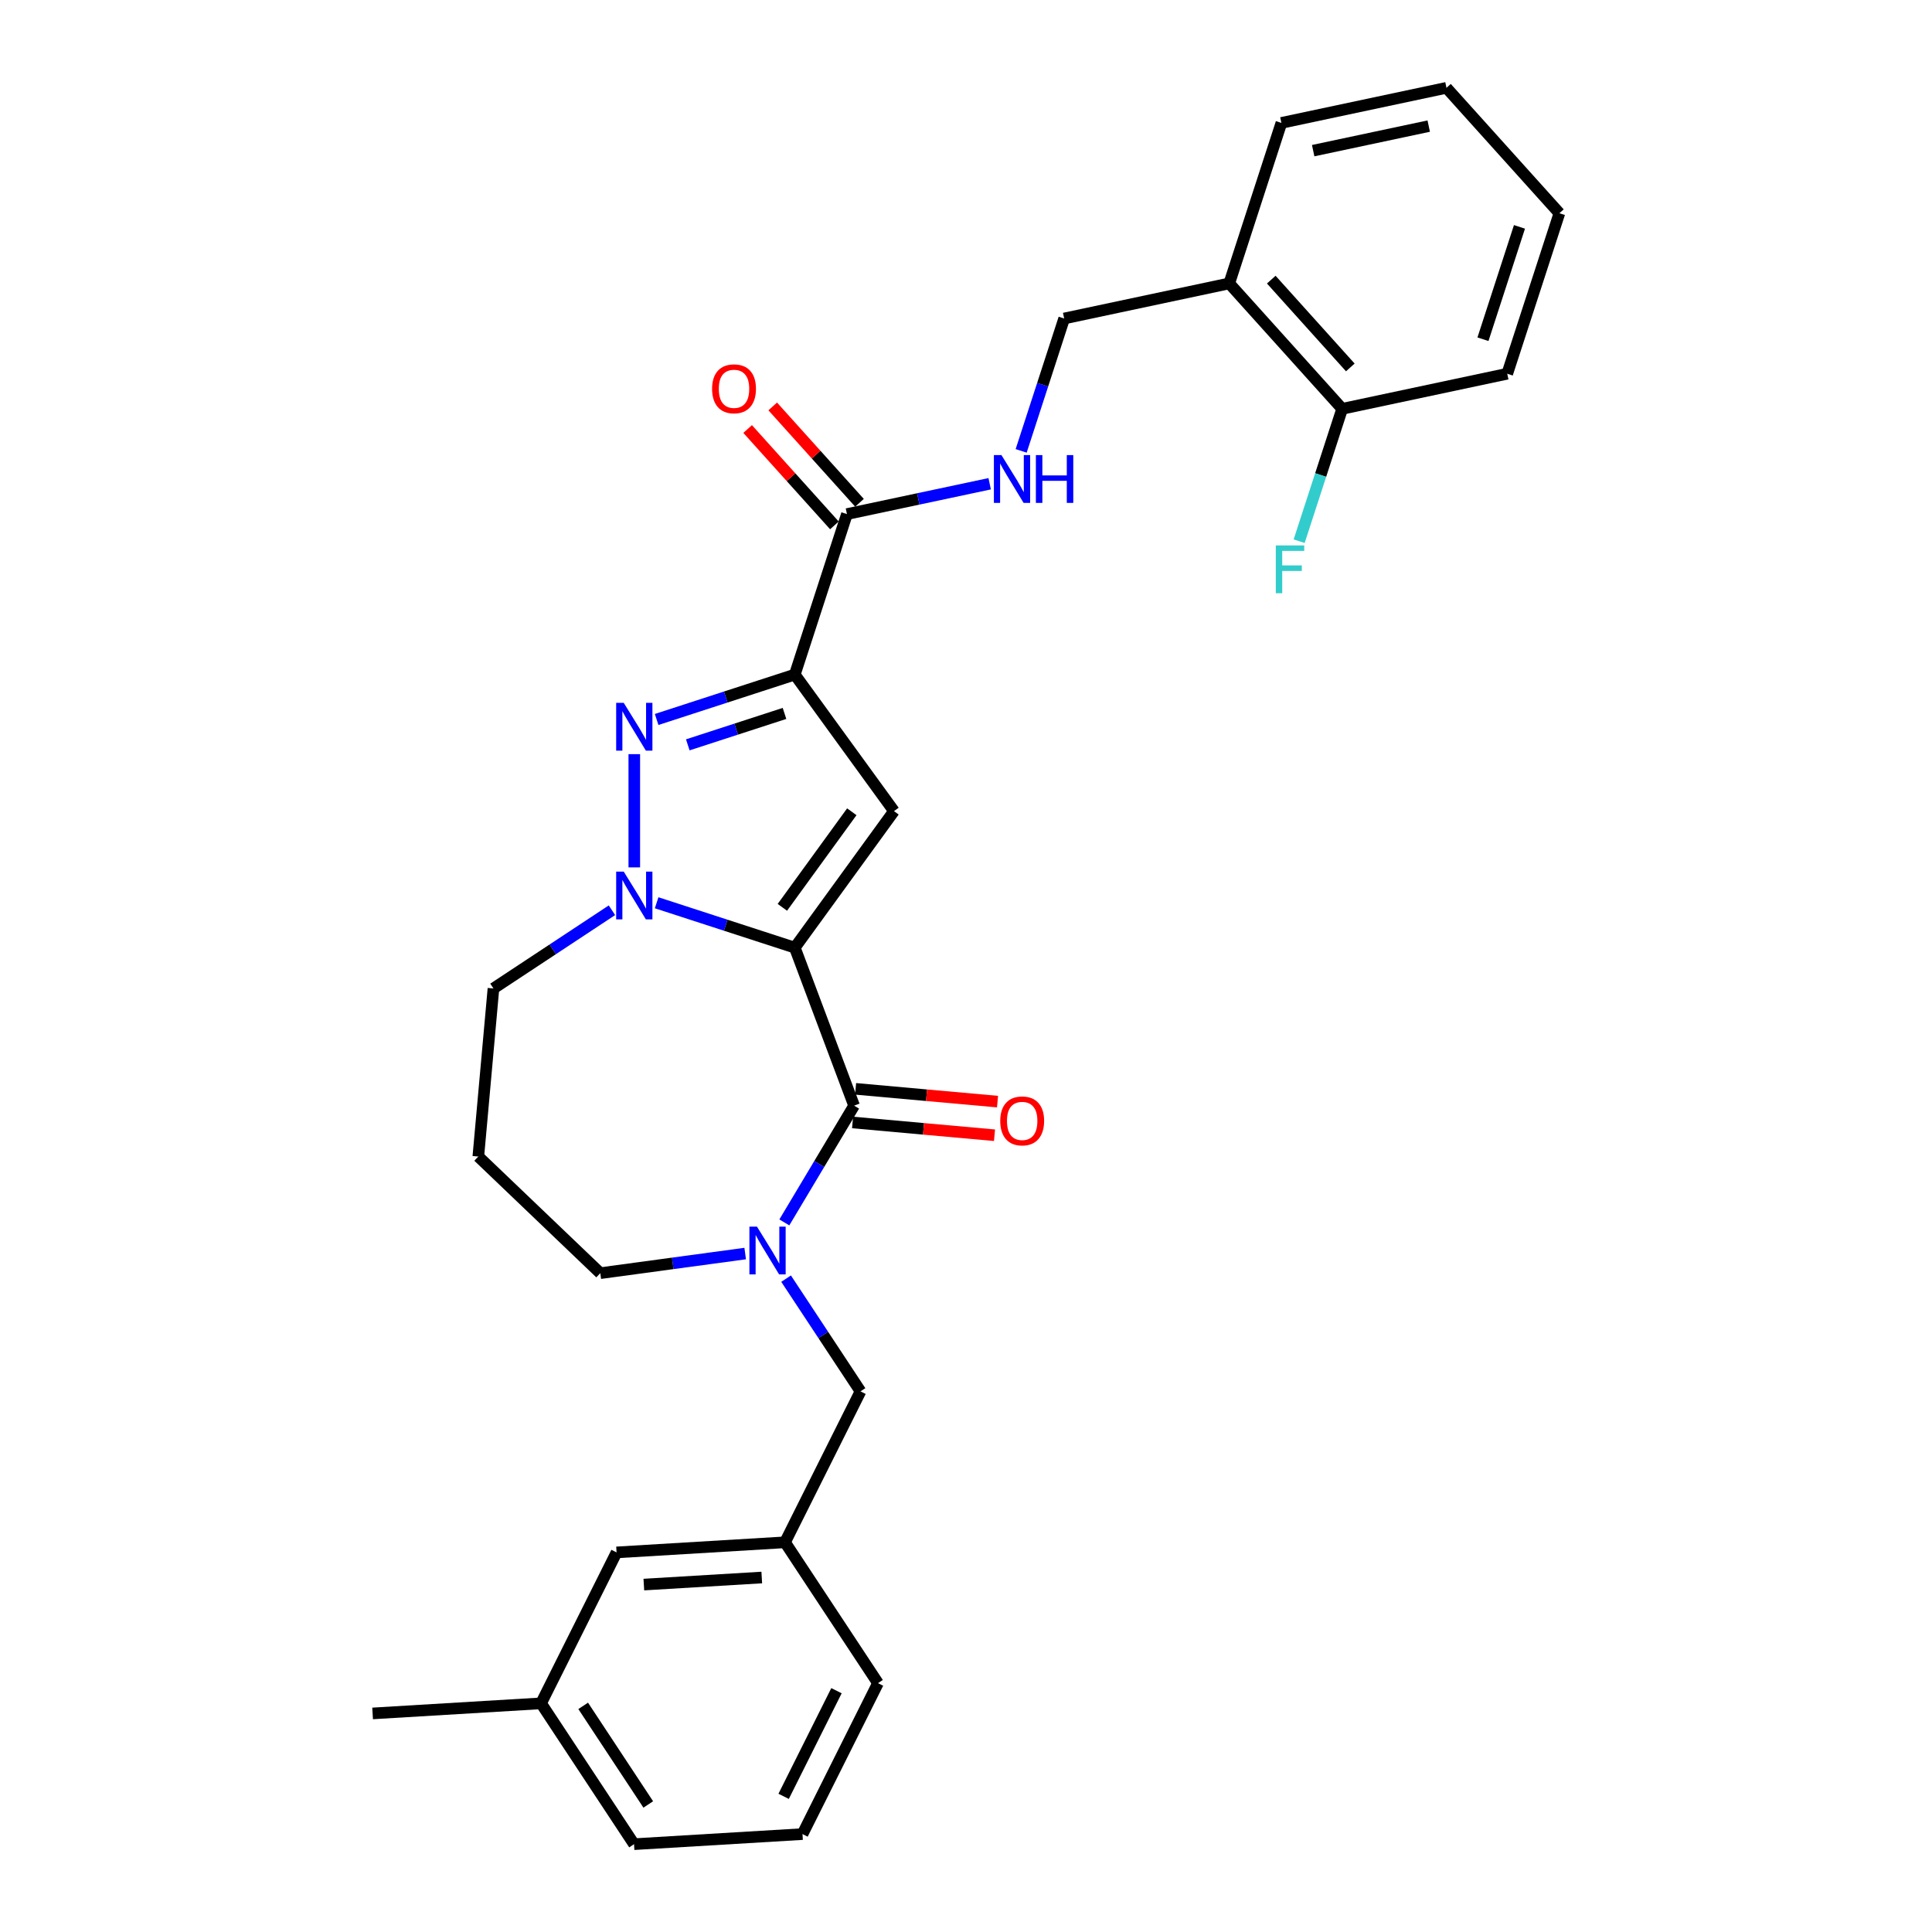 <?xml version='1.0' encoding='iso-8859-1'?>
<svg version='1.1' baseProfile='full'
              xmlns='http://www.w3.org/2000/svg'
                      xmlns:rdkit='http://www.rdkit.org/xml'
                      xmlns:xlink='http://www.w3.org/1999/xlink'
                  xml:space='preserve'
width='1000px' height='1000px' viewBox='0 0 1000 1000'>
<!-- END OF HEADER -->
<rect style='opacity:1.0;fill:#FFFFFF;stroke:none' width='1000' height='1000' x='0' y='0'> </rect>
<path class='bond-1' d='M 411.385,490.503 L 462.728,419.834' style='fill:none;fill-rule:evenodd;stroke:#000000;stroke-width:6px;stroke-linecap:butt;stroke-linejoin:miter;stroke-opacity:1' />
<path class='bond-1' d='M 404.952,469.634 L 440.893,420.166' style='fill:none;fill-rule:evenodd;stroke:#000000;stroke-width:6px;stroke-linecap:butt;stroke-linejoin:miter;stroke-opacity:1' />
<path class='bond-2' d='M 411.385,490.503 L 375.629,478.885' style='fill:none;fill-rule:evenodd;stroke:#000000;stroke-width:6px;stroke-linecap:butt;stroke-linejoin:miter;stroke-opacity:1' />
<path class='bond-2' d='M 375.629,478.885 L 339.874,467.268' style='fill:none;fill-rule:evenodd;stroke:#0000FF;stroke-width:6px;stroke-linecap:butt;stroke-linejoin:miter;stroke-opacity:1' />
<path class='bond-4' d='M 411.385,490.503 L 442.077,572.284' style='fill:none;fill-rule:evenodd;stroke:#000000;stroke-width:6px;stroke-linecap:butt;stroke-linejoin:miter;stroke-opacity:1' />
<path class='bond-0' d='M 411.385,349.166 L 462.728,419.834' style='fill:none;fill-rule:evenodd;stroke:#000000;stroke-width:6px;stroke-linecap:butt;stroke-linejoin:miter;stroke-opacity:1' />
<path class='bond-6' d='M 411.385,349.166 L 438.377,266.09' style='fill:none;fill-rule:evenodd;stroke:#000000;stroke-width:6px;stroke-linecap:butt;stroke-linejoin:miter;stroke-opacity:1' />
<path class='bond-29' d='M 411.385,349.166 L 375.629,360.783' style='fill:none;fill-rule:evenodd;stroke:#000000;stroke-width:6px;stroke-linecap:butt;stroke-linejoin:miter;stroke-opacity:1' />
<path class='bond-29' d='M 375.629,360.783 L 339.874,372.401' style='fill:none;fill-rule:evenodd;stroke:#0000FF;stroke-width:6px;stroke-linecap:butt;stroke-linejoin:miter;stroke-opacity:1' />
<path class='bond-29' d='M 406.057,369.266 L 381.028,377.399' style='fill:none;fill-rule:evenodd;stroke:#000000;stroke-width:6px;stroke-linecap:butt;stroke-linejoin:miter;stroke-opacity:1' />
<path class='bond-29' d='M 381.028,377.399 L 355.999,385.531' style='fill:none;fill-rule:evenodd;stroke:#0000FF;stroke-width:6px;stroke-linecap:butt;stroke-linejoin:miter;stroke-opacity:1' />
<path class='bond-3' d='M 328.309,448.957 L 328.309,390.348' style='fill:none;fill-rule:evenodd;stroke:#0000FF;stroke-width:6px;stroke-linecap:butt;stroke-linejoin:miter;stroke-opacity:1' />
<path class='bond-15' d='M 316.743,471.144 L 286.076,491.388' style='fill:none;fill-rule:evenodd;stroke:#0000FF;stroke-width:6px;stroke-linecap:butt;stroke-linejoin:miter;stroke-opacity:1' />
<path class='bond-15' d='M 286.076,491.388 L 255.408,511.631' style='fill:none;fill-rule:evenodd;stroke:#000000;stroke-width:6px;stroke-linecap:butt;stroke-linejoin:miter;stroke-opacity:1' />
<path class='bond-5' d='M 442.077,572.284 L 424.024,602.501' style='fill:none;fill-rule:evenodd;stroke:#000000;stroke-width:6px;stroke-linecap:butt;stroke-linejoin:miter;stroke-opacity:1' />
<path class='bond-5' d='M 424.024,602.501 L 405.97,632.718' style='fill:none;fill-rule:evenodd;stroke:#0000FF;stroke-width:6px;stroke-linecap:butt;stroke-linejoin:miter;stroke-opacity:1' />
<path class='bond-10' d='M 441.294,580.984 L 478.024,584.29' style='fill:none;fill-rule:evenodd;stroke:#000000;stroke-width:6px;stroke-linecap:butt;stroke-linejoin:miter;stroke-opacity:1' />
<path class='bond-10' d='M 478.024,584.29 L 514.754,587.595' style='fill:none;fill-rule:evenodd;stroke:#FF0000;stroke-width:6px;stroke-linecap:butt;stroke-linejoin:miter;stroke-opacity:1' />
<path class='bond-10' d='M 442.861,563.584 L 479.59,566.89' style='fill:none;fill-rule:evenodd;stroke:#000000;stroke-width:6px;stroke-linecap:butt;stroke-linejoin:miter;stroke-opacity:1' />
<path class='bond-10' d='M 479.59,566.89 L 516.32,570.195' style='fill:none;fill-rule:evenodd;stroke:#FF0000;stroke-width:6px;stroke-linecap:butt;stroke-linejoin:miter;stroke-opacity:1' />
<path class='bond-8' d='M 406.881,661.823 L 426.139,690.997' style='fill:none;fill-rule:evenodd;stroke:#0000FF;stroke-width:6px;stroke-linecap:butt;stroke-linejoin:miter;stroke-opacity:1' />
<path class='bond-8' d='M 426.139,690.997 L 445.397,720.171' style='fill:none;fill-rule:evenodd;stroke:#000000;stroke-width:6px;stroke-linecap:butt;stroke-linejoin:miter;stroke-opacity:1' />
<path class='bond-16' d='M 385.71,648.837 L 348.212,653.916' style='fill:none;fill-rule:evenodd;stroke:#0000FF;stroke-width:6px;stroke-linecap:butt;stroke-linejoin:miter;stroke-opacity:1' />
<path class='bond-16' d='M 348.212,653.916 L 310.715,658.996' style='fill:none;fill-rule:evenodd;stroke:#000000;stroke-width:6px;stroke-linecap:butt;stroke-linejoin:miter;stroke-opacity:1' />
<path class='bond-7' d='M 438.377,266.09 L 475.316,258.238' style='fill:none;fill-rule:evenodd;stroke:#000000;stroke-width:6px;stroke-linecap:butt;stroke-linejoin:miter;stroke-opacity:1' />
<path class='bond-7' d='M 475.316,258.238 L 512.254,250.387' style='fill:none;fill-rule:evenodd;stroke:#0000FF;stroke-width:6px;stroke-linecap:butt;stroke-linejoin:miter;stroke-opacity:1' />
<path class='bond-12' d='M 444.869,260.245 L 422.414,235.306' style='fill:none;fill-rule:evenodd;stroke:#000000;stroke-width:6px;stroke-linecap:butt;stroke-linejoin:miter;stroke-opacity:1' />
<path class='bond-12' d='M 422.414,235.306 L 399.959,210.368' style='fill:none;fill-rule:evenodd;stroke:#FF0000;stroke-width:6px;stroke-linecap:butt;stroke-linejoin:miter;stroke-opacity:1' />
<path class='bond-12' d='M 431.886,271.935 L 409.431,246.996' style='fill:none;fill-rule:evenodd;stroke:#000000;stroke-width:6px;stroke-linecap:butt;stroke-linejoin:miter;stroke-opacity:1' />
<path class='bond-12' d='M 409.431,246.996 L 386.976,222.057' style='fill:none;fill-rule:evenodd;stroke:#FF0000;stroke-width:6px;stroke-linecap:butt;stroke-linejoin:miter;stroke-opacity:1' />
<path class='bond-11' d='M 528.548,233.376 L 539.68,199.114' style='fill:none;fill-rule:evenodd;stroke:#0000FF;stroke-width:6px;stroke-linecap:butt;stroke-linejoin:miter;stroke-opacity:1' />
<path class='bond-11' d='M 539.68,199.114 L 550.813,164.853' style='fill:none;fill-rule:evenodd;stroke:#000000;stroke-width:6px;stroke-linecap:butt;stroke-linejoin:miter;stroke-opacity:1' />
<path class='bond-14' d='M 445.397,720.171 L 406.323,798.296' style='fill:none;fill-rule:evenodd;stroke:#000000;stroke-width:6px;stroke-linecap:butt;stroke-linejoin:miter;stroke-opacity:1' />
<path class='bond-9' d='M 636.255,146.692 L 550.813,164.853' style='fill:none;fill-rule:evenodd;stroke:#000000;stroke-width:6px;stroke-linecap:butt;stroke-linejoin:miter;stroke-opacity:1' />
<path class='bond-13' d='M 636.255,146.692 L 694.704,211.606' style='fill:none;fill-rule:evenodd;stroke:#000000;stroke-width:6px;stroke-linecap:butt;stroke-linejoin:miter;stroke-opacity:1' />
<path class='bond-13' d='M 658.005,144.739 L 698.92,190.179' style='fill:none;fill-rule:evenodd;stroke:#000000;stroke-width:6px;stroke-linecap:butt;stroke-linejoin:miter;stroke-opacity:1' />
<path class='bond-22' d='M 636.255,146.692 L 663.248,63.616' style='fill:none;fill-rule:evenodd;stroke:#000000;stroke-width:6px;stroke-linecap:butt;stroke-linejoin:miter;stroke-opacity:1' />
<path class='bond-19' d='M 694.704,211.606 L 683.572,245.868' style='fill:none;fill-rule:evenodd;stroke:#000000;stroke-width:6px;stroke-linecap:butt;stroke-linejoin:miter;stroke-opacity:1' />
<path class='bond-19' d='M 683.572,245.868 L 672.44,280.129' style='fill:none;fill-rule:evenodd;stroke:#33CCCC;stroke-width:6px;stroke-linecap:butt;stroke-linejoin:miter;stroke-opacity:1' />
<path class='bond-24' d='M 694.704,211.606 L 780.146,193.445' style='fill:none;fill-rule:evenodd;stroke:#000000;stroke-width:6px;stroke-linecap:butt;stroke-linejoin:miter;stroke-opacity:1' />
<path class='bond-18' d='M 406.323,798.296 L 319.129,803.52' style='fill:none;fill-rule:evenodd;stroke:#000000;stroke-width:6px;stroke-linecap:butt;stroke-linejoin:miter;stroke-opacity:1' />
<path class='bond-18' d='M 394.289,816.518 L 333.253,820.175' style='fill:none;fill-rule:evenodd;stroke:#000000;stroke-width:6px;stroke-linecap:butt;stroke-linejoin:miter;stroke-opacity:1' />
<path class='bond-23' d='M 406.323,798.296 L 454.445,871.197' style='fill:none;fill-rule:evenodd;stroke:#000000;stroke-width:6px;stroke-linecap:butt;stroke-linejoin:miter;stroke-opacity:1' />
<path class='bond-17' d='M 255.408,511.631 L 247.578,598.631' style='fill:none;fill-rule:evenodd;stroke:#000000;stroke-width:6px;stroke-linecap:butt;stroke-linejoin:miter;stroke-opacity:1' />
<path class='bond-30' d='M 310.715,658.996 L 247.578,598.631' style='fill:none;fill-rule:evenodd;stroke:#000000;stroke-width:6px;stroke-linecap:butt;stroke-linejoin:miter;stroke-opacity:1' />
<path class='bond-20' d='M 319.129,803.52 L 280.055,881.645' style='fill:none;fill-rule:evenodd;stroke:#000000;stroke-width:6px;stroke-linecap:butt;stroke-linejoin:miter;stroke-opacity:1' />
<path class='bond-26' d='M 280.055,881.645 L 192.861,886.869' style='fill:none;fill-rule:evenodd;stroke:#000000;stroke-width:6px;stroke-linecap:butt;stroke-linejoin:miter;stroke-opacity:1' />
<path class='bond-31' d='M 280.055,881.645 L 328.177,954.545' style='fill:none;fill-rule:evenodd;stroke:#000000;stroke-width:6px;stroke-linecap:butt;stroke-linejoin:miter;stroke-opacity:1' />
<path class='bond-31' d='M 301.854,882.955 L 335.539,933.986' style='fill:none;fill-rule:evenodd;stroke:#000000;stroke-width:6px;stroke-linecap:butt;stroke-linejoin:miter;stroke-opacity:1' />
<path class='bond-21' d='M 415.372,949.321 L 454.445,871.197' style='fill:none;fill-rule:evenodd;stroke:#000000;stroke-width:6px;stroke-linecap:butt;stroke-linejoin:miter;stroke-opacity:1' />
<path class='bond-21' d='M 405.608,929.788 L 432.959,875.101' style='fill:none;fill-rule:evenodd;stroke:#000000;stroke-width:6px;stroke-linecap:butt;stroke-linejoin:miter;stroke-opacity:1' />
<path class='bond-25' d='M 415.372,949.321 L 328.177,954.545' style='fill:none;fill-rule:evenodd;stroke:#000000;stroke-width:6px;stroke-linecap:butt;stroke-linejoin:miter;stroke-opacity:1' />
<path class='bond-27' d='M 663.248,63.616 L 748.69,45.455' style='fill:none;fill-rule:evenodd;stroke:#000000;stroke-width:6px;stroke-linecap:butt;stroke-linejoin:miter;stroke-opacity:1' />
<path class='bond-27' d='M 679.696,77.98 L 739.506,65.267' style='fill:none;fill-rule:evenodd;stroke:#000000;stroke-width:6px;stroke-linecap:butt;stroke-linejoin:miter;stroke-opacity:1' />
<path class='bond-32' d='M 780.146,193.445 L 807.139,110.369' style='fill:none;fill-rule:evenodd;stroke:#000000;stroke-width:6px;stroke-linecap:butt;stroke-linejoin:miter;stroke-opacity:1' />
<path class='bond-32' d='M 767.58,175.585 L 786.475,117.432' style='fill:none;fill-rule:evenodd;stroke:#000000;stroke-width:6px;stroke-linecap:butt;stroke-linejoin:miter;stroke-opacity:1' />
<path class='bond-28' d='M 748.69,45.455 L 807.139,110.369' style='fill:none;fill-rule:evenodd;stroke:#000000;stroke-width:6px;stroke-linecap:butt;stroke-linejoin:miter;stroke-opacity:1' />
<path  class='atom-3' d='M 322.841 451.141
L 330.947 464.244
Q 331.75 465.536, 333.043 467.877
Q 334.336 470.218, 334.406 470.358
L 334.406 451.141
L 337.69 451.141
L 337.69 475.879
L 334.301 475.879
L 325.601 461.553
Q 324.588 459.876, 323.504 457.954
Q 322.456 456.033, 322.142 455.439
L 322.142 475.879
L 318.927 475.879
L 318.927 451.141
L 322.841 451.141
' fill='#0000FF'/>
<path  class='atom-4' d='M 322.841 363.79
L 330.947 376.892
Q 331.75 378.185, 333.043 380.526
Q 334.336 382.867, 334.406 383.007
L 334.406 363.79
L 337.69 363.79
L 337.69 388.528
L 334.301 388.528
L 325.601 374.202
Q 324.588 372.525, 323.504 370.603
Q 322.456 368.681, 322.142 368.088
L 322.142 388.528
L 318.927 388.528
L 318.927 363.79
L 322.841 363.79
' fill='#0000FF'/>
<path  class='atom-6' d='M 391.807 634.901
L 399.913 648.004
Q 400.717 649.297, 402.01 651.638
Q 403.302 653.979, 403.372 654.119
L 403.372 634.901
L 406.657 634.901
L 406.657 659.639
L 403.267 659.639
L 394.567 645.314
Q 393.554 643.636, 392.471 641.715
Q 391.423 639.793, 391.108 639.199
L 391.108 659.639
L 387.894 659.639
L 387.894 634.901
L 391.807 634.901
' fill='#0000FF'/>
<path  class='atom-8' d='M 518.352 235.56
L 526.458 248.662
Q 527.261 249.955, 528.554 252.296
Q 529.847 254.637, 529.917 254.777
L 529.917 235.56
L 533.201 235.56
L 533.201 260.298
L 529.812 260.298
L 521.112 245.972
Q 520.099 244.295, 519.015 242.373
Q 517.967 240.451, 517.653 239.857
L 517.653 260.298
L 514.438 260.298
L 514.438 235.56
L 518.352 235.56
' fill='#0000FF'/>
<path  class='atom-8' d='M 536.171 235.56
L 539.525 235.56
L 539.525 246.077
L 552.174 246.077
L 552.174 235.56
L 555.528 235.56
L 555.528 260.298
L 552.174 260.298
L 552.174 248.872
L 539.525 248.872
L 539.525 260.298
L 536.171 260.298
L 536.171 235.56
' fill='#0000FF'/>
<path  class='atom-11' d='M 517.721 580.184
Q 517.721 574.244, 520.656 570.925
Q 523.591 567.605, 529.077 567.605
Q 534.563 567.605, 537.498 570.925
Q 540.433 574.244, 540.433 580.184
Q 540.433 586.194, 537.463 589.618
Q 534.493 593.007, 529.077 593.007
Q 523.626 593.007, 520.656 589.618
Q 517.721 586.228, 517.721 580.184
M 529.077 590.212
Q 532.85 590.212, 534.877 587.696
Q 536.938 585.145, 536.938 580.184
Q 536.938 575.327, 534.877 572.881
Q 532.85 570.4, 529.077 570.4
Q 525.303 570.4, 523.242 572.846
Q 521.215 575.292, 521.215 580.184
Q 521.215 585.18, 523.242 587.696
Q 525.303 590.212, 529.077 590.212
' fill='#FF0000'/>
<path  class='atom-13' d='M 368.573 201.245
Q 368.573 195.306, 371.508 191.986
Q 374.443 188.667, 379.928 188.667
Q 385.414 188.667, 388.349 191.986
Q 391.284 195.306, 391.284 201.245
Q 391.284 207.255, 388.314 210.679
Q 385.344 214.069, 379.928 214.069
Q 374.478 214.069, 371.508 210.679
Q 368.573 207.29, 368.573 201.245
M 379.928 211.273
Q 383.702 211.273, 385.728 208.758
Q 387.79 206.207, 387.79 201.245
Q 387.79 196.389, 385.728 193.943
Q 383.702 191.462, 379.928 191.462
Q 376.155 191.462, 374.093 193.908
Q 372.067 196.354, 372.067 201.245
Q 372.067 206.242, 374.093 208.758
Q 376.155 211.273, 379.928 211.273
' fill='#FF0000'/>
<path  class='atom-20' d='M 660.356 282.313
L 675.066 282.313
L 675.066 285.143
L 663.676 285.143
L 663.676 292.655
L 673.808 292.655
L 673.808 295.52
L 663.676 295.52
L 663.676 307.051
L 660.356 307.051
L 660.356 282.313
' fill='#33CCCC'/>
</svg>
